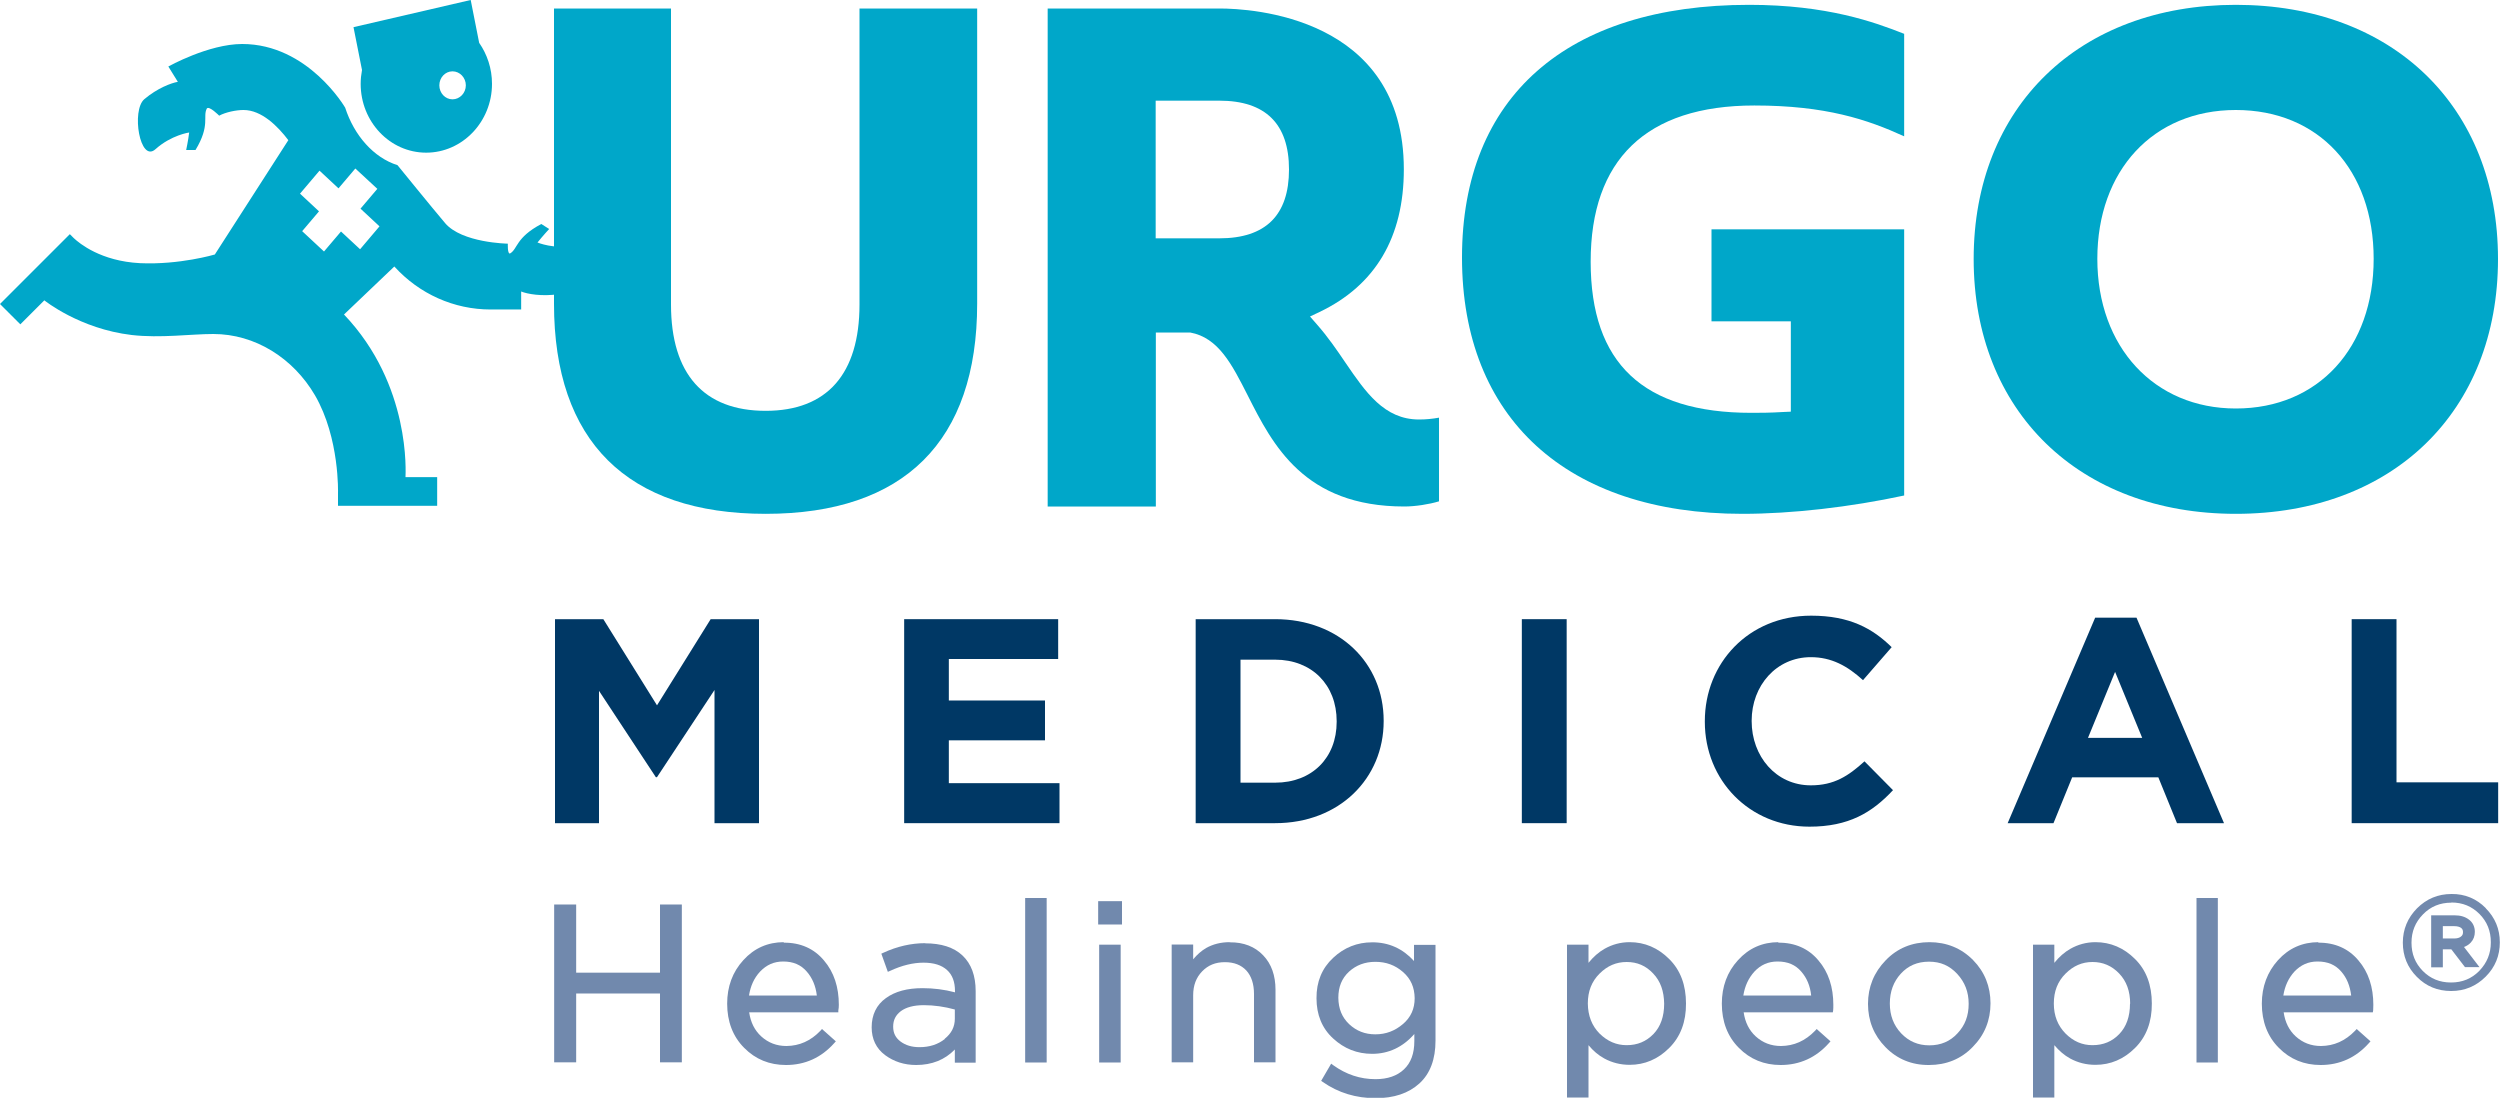 <?xml version="1.0" encoding="UTF-8"?>
<svg xmlns="http://www.w3.org/2000/svg" id="Ebene_1" viewBox="0 0 150 65.87">
  <defs>
    <style>.cls-1{fill:#7189ad;}.cls-2{fill:#003865;}.cls-3{fill:#00a7c9;}</style>
  </defs>
  <path class="cls-3" d="m45.94,24.65c-3.71,0-5.68-2.21-5.68-6.38V.51h-7.02v17.71c0,8.25,4.39,12.61,12.7,12.61s12.69-4.36,12.69-12.61V.51h-7.06v17.76c0,4.17-1.95,6.38-5.63,6.38"></path>
  <path class="cls-3" d="m80.74,21.78c-.52-.77-1.06-1.56-1.73-2.32l-.41-.47.57-.27c3.35-1.6,5.06-4.48,5.06-8.56,0-9.19-9.21-9.65-11.06-9.65h-10.31v29.88h6.49v-10.44h2.06c1.7.31,2.51,1.92,3.45,3.77,1.5,2.97,3.38,6.67,9.4,6.67.65,0,1.49-.13,2.08-.31v-5.02c-.39.07-.77.11-1.2.11-2.09,0-3.21-1.65-4.4-3.39m-7.58-7.48h-3.82V6.04h3.82c2.77,0,4.18,1.39,4.18,4.13s-1.4,4.13-4.18,4.13"></path>
  <path class="cls-3" d="m87.72,15.45c0,9.63,6.29,15.38,16.83,15.38,2.94,0,6.45-.4,9.7-1.1v-15.97h-11.56v5.52h4.76v5.42l-.45.02c-.81.05-1.43.05-1.92.05-6.49,0-9.64-2.97-9.64-9.07s3.31-9.37,9.82-9.37c4.28,0,6.78.84,8.99,1.85V2.03c-1.77-.7-4.63-1.74-9.3-1.74-10.95,0-17.23,5.53-17.23,15.16"></path>
  <path class="cls-3" d="m134.15.29c-9.41,0-15.73,6.13-15.73,15.25s6.32,15.29,15.73,15.29,15.73-6.14,15.73-15.29S143.56.29,134.15.29m0,24.22c-4.9,0-8.31-3.69-8.31-8.98s3.34-8.93,8.31-8.93,8.27,3.59,8.27,8.93-3.32,8.98-8.27,8.98"></path>
  <path class="cls-3" d="m27.15,5.96c-.44,0-.79-.38-.79-.84s.35-.84.79-.84.8.38.8.84-.36.84-.8.84m1.09-5.96l-7.03,1.63.51,2.57c-.05.27-.08.55-.08.83,0,2.28,1.76,4.13,3.93,4.13s3.95-1.85,3.95-4.13c0-.92-.29-1.77-.77-2.46l-.51-2.58Z"></path>
  <path class="cls-3" d="m21.6,14.95l-1.14-1.06-1.02,1.2-1.31-1.22,1.01-1.19-1.14-1.06,1.17-1.38,1.14,1.06,1.01-1.19,1.32,1.22-1.01,1.19,1.14,1.06-1.16,1.37Zm12.89-.21c-1.26.23-2.24-.19-2.24-.19.31-.39.7-.81.7-.81l-.47-.3c-1.55.82-1.41,1.5-1.88,1.77-.16.04-.13-.59-.13-.59,0,0-2.76-.04-3.77-1.24-.78-.92-2.85-3.47-2.85-3.47-1.43-.45-2.6-1.78-3.14-3.45,0,0-2.22-3.82-6.18-3.82-2.02,0-4.43,1.35-4.43,1.35l.57.92c-.4.07-1.23.38-2.01,1.04-.79.67-.27,3.85.67,3,.95-.85,2.02-1,2.02-1-.06.49-.18,1.05-.18,1.05h.56c.9-1.49.42-2,.68-2.49.14-.18.74.43.74.43.39-.21,1.02-.34,1.46-.34,1.09,0,2.06.98,2.69,1.81l-4.41,6.86s-2.12.63-4.49.52c-2.35-.12-3.64-1.19-3.97-1.5l-.24-.24L0,18.24l1.22,1.22,1.44-1.44s2.11,1.71,5.24,2.08c1.73.2,3.55-.06,4.9-.06,2.5,0,4.79,1.44,6.1,3.68,1.49,2.57,1.38,5.88,1.38,5.88v.75h5.95v-1.72h-1.9c0-.2.35-5.52-3.69-9.76l3.02-2.88c1.5,1.65,3.58,2.58,5.78,2.58h1.83v-1.08c.37.15,1.23.31,2.25.16,1.02-.16,2.24-3.14.98-2.91"></path>
  <polygon class="cls-2" points="42.87 49.39 42.87 41.4 39.42 46.63 39.35 46.63 35.94 41.45 35.94 49.39 33.3 49.39 33.3 37.15 36.2 37.15 39.42 42.32 42.64 37.15 45.54 37.15 45.54 49.39 42.87 49.39"></polygon>
  <polygon class="cls-2" points="54.25 49.39 54.25 37.15 63.49 37.15 63.49 39.54 56.93 39.54 56.93 42.03 62.7 42.03 62.7 44.42 56.93 44.42 56.93 46.99 63.57 46.99 63.57 49.39 54.25 49.39"></polygon>
  <path class="cls-2" d="m76.51,49.39h-4.77v-12.24h4.77c3.85,0,6.51,2.64,6.51,6.09v.03c0,3.44-2.66,6.12-6.51,6.12m3.69-6.12c0-2.17-1.48-3.69-3.69-3.69h-2.08v7.38h2.08c2.21,0,3.69-1.49,3.69-3.65v-.04Z"></path>
  <rect class="cls-2" x="91.31" y="37.15" width="2.69" height="12.24"></rect>
  <path class="cls-2" d="m108.57,49.6c-3.6,0-6.28-2.78-6.28-6.29v-.04c0-3.48,2.62-6.33,6.38-6.33,2.31,0,3.69.77,4.83,1.89l-1.72,1.98c-.94-.86-1.9-1.38-3.13-1.38-2.07,0-3.55,1.71-3.55,3.81v.03c0,2.1,1.45,3.85,3.55,3.85,1.4,0,2.25-.56,3.22-1.44l1.71,1.73c-1.26,1.35-2.66,2.19-5.02,2.19"></path>
  <path class="cls-2" d="m130.62,49.39l-1.12-2.75h-5.17l-1.12,2.75h-2.75l5.25-12.33h2.48l5.25,12.33h-2.82Zm-3.71-9.09l-1.63,3.97h3.25l-1.63-3.97Z"></path>
  <polygon class="cls-2" points="141.1 49.39 141.1 37.15 143.79 37.15 143.79 46.94 149.89 46.94 149.89 49.39 141.1 49.39"></polygon>
  <polygon class="cls-1" points="39.6 58.36 34.57 58.36 34.57 54.27 33.25 54.27 33.25 63.74 34.57 63.74 34.57 59.61 39.6 59.61 39.6 63.74 40.91 63.74 40.91 54.27 39.6 54.27 39.6 58.36"></polygon>
  <path class="cls-1" d="m47.03,56.53c-.96,0-1.78.36-2.43,1.08-.65.71-.97,1.59-.97,2.61,0,1.07.34,1.97,1.02,2.65.68.69,1.52,1.03,2.51,1.03,1.14,0,2.12-.44,2.9-1.32l.09-.1-.83-.74-.09.1c-.59.62-1.27.91-2.04.92-.59,0-1.09-.19-1.52-.58-.39-.36-.63-.83-.72-1.44h5.35v-.12c.02-.09.03-.2.03-.33,0-1.06-.29-1.96-.89-2.66-.59-.71-1.41-1.08-2.42-1.07m-.03,1.13c.61,0,1.07.2,1.42.61.33.38.53.85.6,1.43h-4.07c.09-.57.3-1.04.66-1.43.39-.41.84-.61,1.39-.61"></path>
  <path class="cls-1" d="m55.52,56.59c-.84,0-1.69.19-2.53.58l-.11.05.39,1.09.14-.06c.71-.33,1.38-.49,2-.49.63,0,1.09.15,1.41.44.32.29.48.7.48,1.28v.06c-.64-.17-1.29-.25-1.95-.25-.9,0-1.64.19-2.2.6-.56.4-.85,1-.85,1.75,0,.7.27,1.27.81,1.67.53.39,1.15.59,1.86.59.94,0,1.72-.31,2.32-.93v.79h1.25v-4.29c0-.92-.26-1.64-.79-2.14-.53-.5-1.29-.73-2.24-.73m1.18,5.74c-.42.33-.92.49-1.52.49-.46,0-.83-.11-1.14-.34-.29-.22-.44-.5-.44-.89,0-.4.15-.69.46-.93.31-.23.77-.36,1.38-.36s1.24.09,1.86.26v.55c0,.49-.2.88-.61,1.21"></path>
  <polygon class="cls-1" points="61.51 63.75 62.8 63.75 62.8 63.61 62.8 53.88 61.51 53.88 61.51 63.75"></polygon>
  <polygon class="cls-1" points="65.95 63.75 67.24 63.75 67.24 63.61 67.24 56.68 65.95 56.68 65.95 63.75"></polygon>
  <polygon class="cls-1" points="65.89 55.47 67.32 55.47 67.32 55.33 67.32 54.07 65.89 54.07 65.89 55.47"></polygon>
  <path class="cls-1" d="m73.78,56.53c-.53,0-1,.12-1.41.35-.29.17-.55.4-.78.68v-.89h-1.29v7.07h1.29v-4.02c0-.6.18-1.07.54-1.44.36-.37.8-.55,1.36-.55s.98.17,1.29.5c.3.33.46.8.46,1.41v4.1h1.29v-4.35c0-.85-.24-1.55-.74-2.07-.49-.52-1.17-.79-2-.78"></path>
  <path class="cls-1" d="m84.84,57.66c-.67-.74-1.52-1.13-2.52-1.12-.88,0-1.67.31-2.33.93-.67.62-1.01,1.44-1,2.43,0,.98.33,1.8,1,2.41.66.61,1.44.92,2.34.92.98,0,1.84-.4,2.53-1.19v.42c0,.76-.21,1.31-.62,1.7-.41.39-.98.59-1.71.59-.92,0-1.76-.28-2.54-.84l-.12-.09-.6,1.03.1.07c.93.65,1.99.97,3.17.97,1.09,0,1.97-.29,2.62-.88.65-.59.97-1.46.97-2.57v-5.75h-1.29v.98Zm-.66,3.78c-.48.41-1.02.62-1.66.62-.62,0-1.13-.2-1.57-.61-.43-.41-.64-.92-.65-1.58,0-.66.21-1.17.64-1.57.43-.39.95-.59,1.58-.59.65,0,1.19.2,1.66.61.47.41.69.92.7,1.57,0,.64-.23,1.15-.71,1.56"></path>
  <path class="cls-1" d="m97.78,56.53c-.55,0-1.05.14-1.51.4-.35.2-.67.48-.96.84v-1.09h-1.29v9.17h1.29v-3.14c.28.34.6.61.95.8.46.25.97.38,1.52.38.9,0,1.7-.34,2.37-1.01.68-.67,1.02-1.58,1.01-2.67,0-1.1-.33-2-1.01-2.67-.67-.67-1.47-1.01-2.37-1.01m2.07,3.69c0,.78-.22,1.38-.64,1.82-.44.45-.96.67-1.61.67-.62,0-1.15-.23-1.63-.7-.46-.47-.69-1.06-.7-1.8,0-.73.23-1.32.7-1.79.47-.47,1-.7,1.63-.7s1.15.22,1.59.69c.44.46.65,1.06.66,1.82"></path>
  <path class="cls-1" d="m106.71,56.53c-.96,0-1.78.36-2.43,1.08-.65.71-.97,1.59-.97,2.61,0,1.07.34,1.97,1.02,2.65.68.69,1.52,1.03,2.51,1.03,1.14,0,2.12-.44,2.9-1.32l.09-.1-.83-.74-.09.1c-.6.62-1.27.91-2.05.92-.59,0-1.09-.19-1.52-.58-.39-.36-.63-.83-.72-1.44h5.35l.02-.12c.01-.09.01-.2.01-.33,0-1.06-.29-1.96-.89-2.66-.59-.71-1.41-1.08-2.42-1.07m-.03,1.13c.61,0,1.07.2,1.42.61.33.38.53.85.59,1.43h-4.07c.09-.57.31-1.04.66-1.43.38-.41.84-.61,1.39-.61"></path>
  <path class="cls-1" d="m115.77,56.53c-1.04,0-1.93.36-2.63,1.09-.7.72-1.06,1.6-1.06,2.61s.35,1.89,1.05,2.6c.69.71,1.58,1.08,2.61,1.07,1.04,0,1.93-.36,2.63-1.09.71-.72,1.06-1.6,1.06-2.61,0-1.01-.35-1.89-1.05-2.6-.7-.71-1.59-1.07-2.62-1.07m0,6.19c-.68,0-1.23-.24-1.69-.72-.46-.49-.68-1.08-.68-1.79s.22-1.31.66-1.79c.44-.48.99-.72,1.69-.72s1.23.24,1.69.73c.46.5.69,1.08.69,1.8s-.22,1.29-.67,1.77c-.44.48-1,.72-1.69.72"></path>
  <path class="cls-1" d="m125.73,56.53c-.55,0-1.05.14-1.51.4-.35.2-.67.48-.96.84v-1.09h-1.28v9.17h1.28v-3.14c.29.34.6.61.95.8.46.25.96.38,1.52.38.9,0,1.7-.34,2.37-1.01.68-.67,1.02-1.58,1.01-2.67,0-1.1-.33-2-1.01-2.67-.67-.67-1.47-1.01-2.37-1.01m2.07,3.69c0,.78-.22,1.38-.64,1.82-.43.45-.96.67-1.61.67-.62,0-1.15-.23-1.62-.7-.46-.47-.7-1.06-.7-1.8,0-.73.23-1.32.7-1.79.47-.47,1-.7,1.62-.7s1.15.22,1.6.69c.44.46.66,1.06.66,1.82"></path>
  <polygon class="cls-1" points="131.79 63.75 133.07 63.75 133.07 63.61 133.07 53.88 131.79 53.88 131.79 63.75"></polygon>
  <path class="cls-1" d="m139.11,56.53c-.96,0-1.78.36-2.43,1.08-.64.71-.97,1.59-.97,2.61,0,1.07.34,1.97,1.02,2.65.68.69,1.52,1.03,2.51,1.03,1.14,0,2.12-.44,2.9-1.32l.09-.1-.83-.74-.09.1c-.6.62-1.27.91-2.05.92-.59,0-1.09-.19-1.52-.58-.39-.36-.63-.83-.72-1.44h5.35l.02-.12c0-.09.01-.2.01-.33,0-1.06-.29-1.96-.89-2.66-.59-.71-1.41-1.08-2.42-1.07m-.03,1.13c.61,0,1.07.2,1.42.61.33.38.52.85.59,1.43h-4.07c.09-.57.31-1.04.66-1.43.39-.41.84-.61,1.39-.61"></path>
  <path class="cls-1" d="m146.56,56.96h.52l.82,1.07h.87l-.93-1.21c.16-.06.3-.15.41-.27.16-.17.24-.39.24-.64,0-.3-.12-.56-.35-.73-.23-.18-.52-.26-.86-.26h-1.41v3.12h.7v-1.07Zm0-1.39h.7c.19,0,.31.04.4.1.08.06.12.13.12.26s-.04.2-.13.27c-.09.07-.22.11-.41.11h-.67v-.74Z"></path>
  <path class="cls-1" d="m149.15,54.49c-.56-.57-1.26-.86-2.06-.85-.81,0-1.5.29-2.07.86-.56.57-.85,1.26-.85,2.06s.28,1.49.84,2.05c.56.57,1.25.85,2.06.85.81,0,1.5-.29,2.07-.86.57-.57.85-1.26.85-2.06s-.29-1.49-.85-2.05m-2.06-.34c.68,0,1.23.23,1.69.69.46.47.68,1.02.68,1.7,0,.67-.23,1.23-.69,1.71-.46.47-1.02.7-1.7.7s-1.23-.23-1.69-.69c-.46-.47-.68-1.02-.68-1.7,0-.67.23-1.23.69-1.7.46-.47,1.02-.7,1.7-.7"></path>
</svg>
